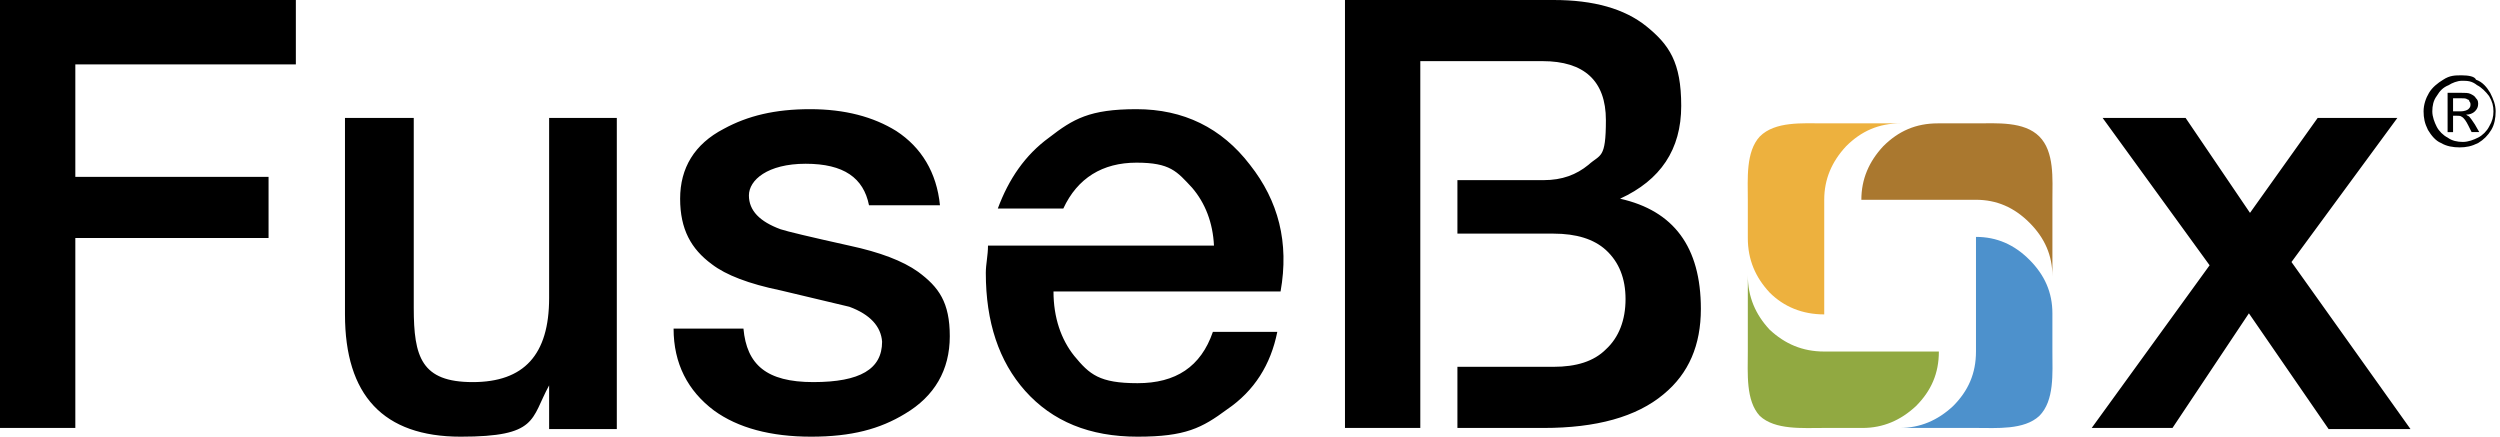 <?xml version="1.0" encoding="UTF-8"?>
<svg id="Layer_1" xmlns="http://www.w3.org/2000/svg" version="1.1" viewBox="0 0 229 40">
  <!-- Generator: Adobe Illustrator 29.8.1, SVG Export Plug-In . SVG Version: 2.1.1 Build 2)  -->
  <defs>
    <style>
      .st0 {
        fill: #edb13e;
      }

      .st1 {
        fill: #4d91cc;
      }

      .st2 {
        fill: #91a941;
      }

      .st3 {
        fill: #aa782f;
      }
    </style>
  </defs>
  <path class="st0" d="M162.1,26.8c-1.3-1.4-2-3-2-5v-3.5c0-1.9-.2-4.4,1.1-5.8,1.4-1.4,3.9-1.2,5.9-1.2h7c-2,0-3.6.7-5,2.1-1.3,1.4-2,3-2,4.9v10.5c-2,0-3.7-.7-5-2"/>
  <path class="st2" d="M167.1,39.2c-2,0-4.5.2-5.9-1.1-1.3-1.4-1.1-3.9-1.1-5.9v-7c0,2,.7,3.6,2,5,1.4,1.3,3,2,5,2h10.5c0,2-.7,3.6-2.1,5-1.4,1.3-3,2-4.9,2h-3.5Z"/>
  <path class="st3" d="M185.9,20.4c-1.4-1.4-3-2.1-4.9-2.1h-10.5c0-1.9.7-3.5,2-4.9,1.4-1.4,3-2.1,5-2.1h3.5c1.9,0,4.4-.2,5.8,1.2,1.4,1.4,1.2,3.9,1.2,5.8v7c0-1.9-.7-3.5-2.1-4.9"/>
  <path class="st1" d="M174,39.2c1.9,0,3.5-.7,4.9-2,1.4-1.4,2.1-3,2.1-5v-10.5c1.9,0,3.5.7,4.9,2.1s2.1,3,2.1,4.9v3.5c0,2,.2,4.5-1.2,5.9-1.4,1.3-3.9,1.1-5.8,1.1h-7Z"/>
  <path d="M27.1,0v5.9H6.9v10.3h17.7v5.6H6.9v17.4H0V0h27.1ZM56.6,10.8h-6.3v16.5c0,5.2-2.3,7.7-7,7.7s-5.4-2.3-5.4-6.8V10.8h-6.3v18c0,7.4,3.5,11.2,10.6,11.2s6.4-1.6,8.1-4.7h0v4h6.2s0-28.5,0-28.5ZM61.7,30.1c0,3.2,1.3,5.7,3.7,7.5,2.2,1.6,5.2,2.4,8.9,2.4s6.3-.7,8.6-2.1c2.7-1.6,4.1-4,4.1-7.1s-1-4.5-2.9-5.9c-1.4-1-3.5-1.8-6.3-2.4-3.6-.8-5.7-1.3-6.3-1.5-1.9-.7-2.9-1.7-2.9-3.1s1.7-2.9,5.2-2.9,5.3,1.3,5.8,3.8h6.5c-.3-3-1.7-5.3-4-6.8-2.1-1.3-4.7-2-7.9-2s-5.7.6-7.9,1.8c-2.7,1.4-4,3.6-4,6.4s1,4.6,2.9,6c1.3,1,3.4,1.8,6.3,2.4,3.8.9,5.9,1.4,6.3,1.5,1.9.7,2.9,1.8,3,3.2,0,2.5-2,3.7-6.3,3.7s-6.1-1.6-6.4-4.9h-6.4,0ZM130.1,33.6V5.6h11.2c3.8,0,5.8,1.8,5.8,5.4s-.5,3.1-1.6,4.1c-1.1.9-2.4,1.4-4.1,1.4h-7.9v4.9h8.8c2.1,0,3.7.5,4.8,1.5,1.2,1.1,1.8,2.6,1.8,4.5s-.6,3.5-1.8,4.6c-1.1,1.1-2.7,1.6-4.8,1.6h-8.8v5.6h7.9c4.8,0,8.5-1,11-3.1,2.3-1.9,3.4-4.5,3.4-7.8,0-5.7-2.5-9-7.4-10.1h0c3.7-1.7,5.6-4.5,5.6-8.5s-1.1-5.6-3.2-7.3C148.8.8,146,0,142.3,0h-19.1v39.2h6.9v-5.6ZM114.5,15.1c-2.6-3.4-6.1-5.1-10.4-5.1s-5.8.9-8,2.6c-2.2,1.6-3.7,3.8-4.7,6.5h6c1.3-2.8,3.6-4.2,6.7-4.2s3.7.8,5.1,2.3c1.2,1.4,1.9,3.2,2,5.3h-20.7c0,.9-.2,1.7-.2,2.5,0,4.5,1.2,8.1,3.6,10.8,2.5,2.8,5.9,4.2,10.3,4.2s5.9-.8,8.2-2.5c2.5-1.7,4-4.1,4.6-7.1h-5.9c-1.1,3.2-3.4,4.7-6.9,4.7s-4.4-.8-5.8-2.5c-1.2-1.5-1.9-3.5-1.9-5.9h20.8c.8-4.5-.2-8.3-2.8-11.6M202.4,24.3l-9.8-13.5h7.6l5.9,8.7,6.2-8.7h7.3l-9.7,13.2,10.9,15.3h-7.5l-7.3-10.6-7,10.5h-7.4l10.8-14.9h0ZM224.7,9h.7c.3,0,.5,0,.6.1.1,0,.2.1.2.2.1.1.1.2.1.3,0,.2-.1.3-.2.4-.1.1-.4.2-.7.2h-.7v-1.2h0ZM224.7,12.1v-1.5h.3c.2,0,.4,0,.5.1.2.1.4.4.6.8l.3.6h.7l-.4-.7c-.2-.3-.4-.6-.5-.7-.1-.1-.2-.1-.3-.2.3,0,.6-.1.8-.3s.3-.4.3-.7-.1-.4-.2-.5c-.1-.2-.3-.3-.5-.4-.2-.1-.5-.1-.9-.1h-1.2v3.6h.5,0ZM225.5,7.4c.5,0,.9,0,1.4.4.4.2.8.6,1.1,1,.3.5.4.9.4,1.4s-.1.9-.4,1.4c-.2.4-.6.8-1,1s-.9.4-1.4.4-1-.1-1.4-.4c-.4-.2-.8-.6-1-1s-.4-.9-.4-1.4.1-1,.4-1.4c.3-.5.6-.8,1.1-1,.3-.2.8-.4,1.2-.4M225.5,6.9c-.6,0-1.1,0-1.7.4-.5.3-1,.7-1.3,1.2s-.5,1.1-.5,1.7.1,1.1.4,1.7c.3.5.7,1,1.2,1.2.5.3,1.1.4,1.7.4s1.1-.1,1.7-.4c.5-.3.9-.7,1.2-1.2s.4-1.1.4-1.7-.2-1.1-.5-1.7c-.3-.5-.7-1-1.3-1.2-.1-.3-.7-.4-1.3-.4"/>
</svg>